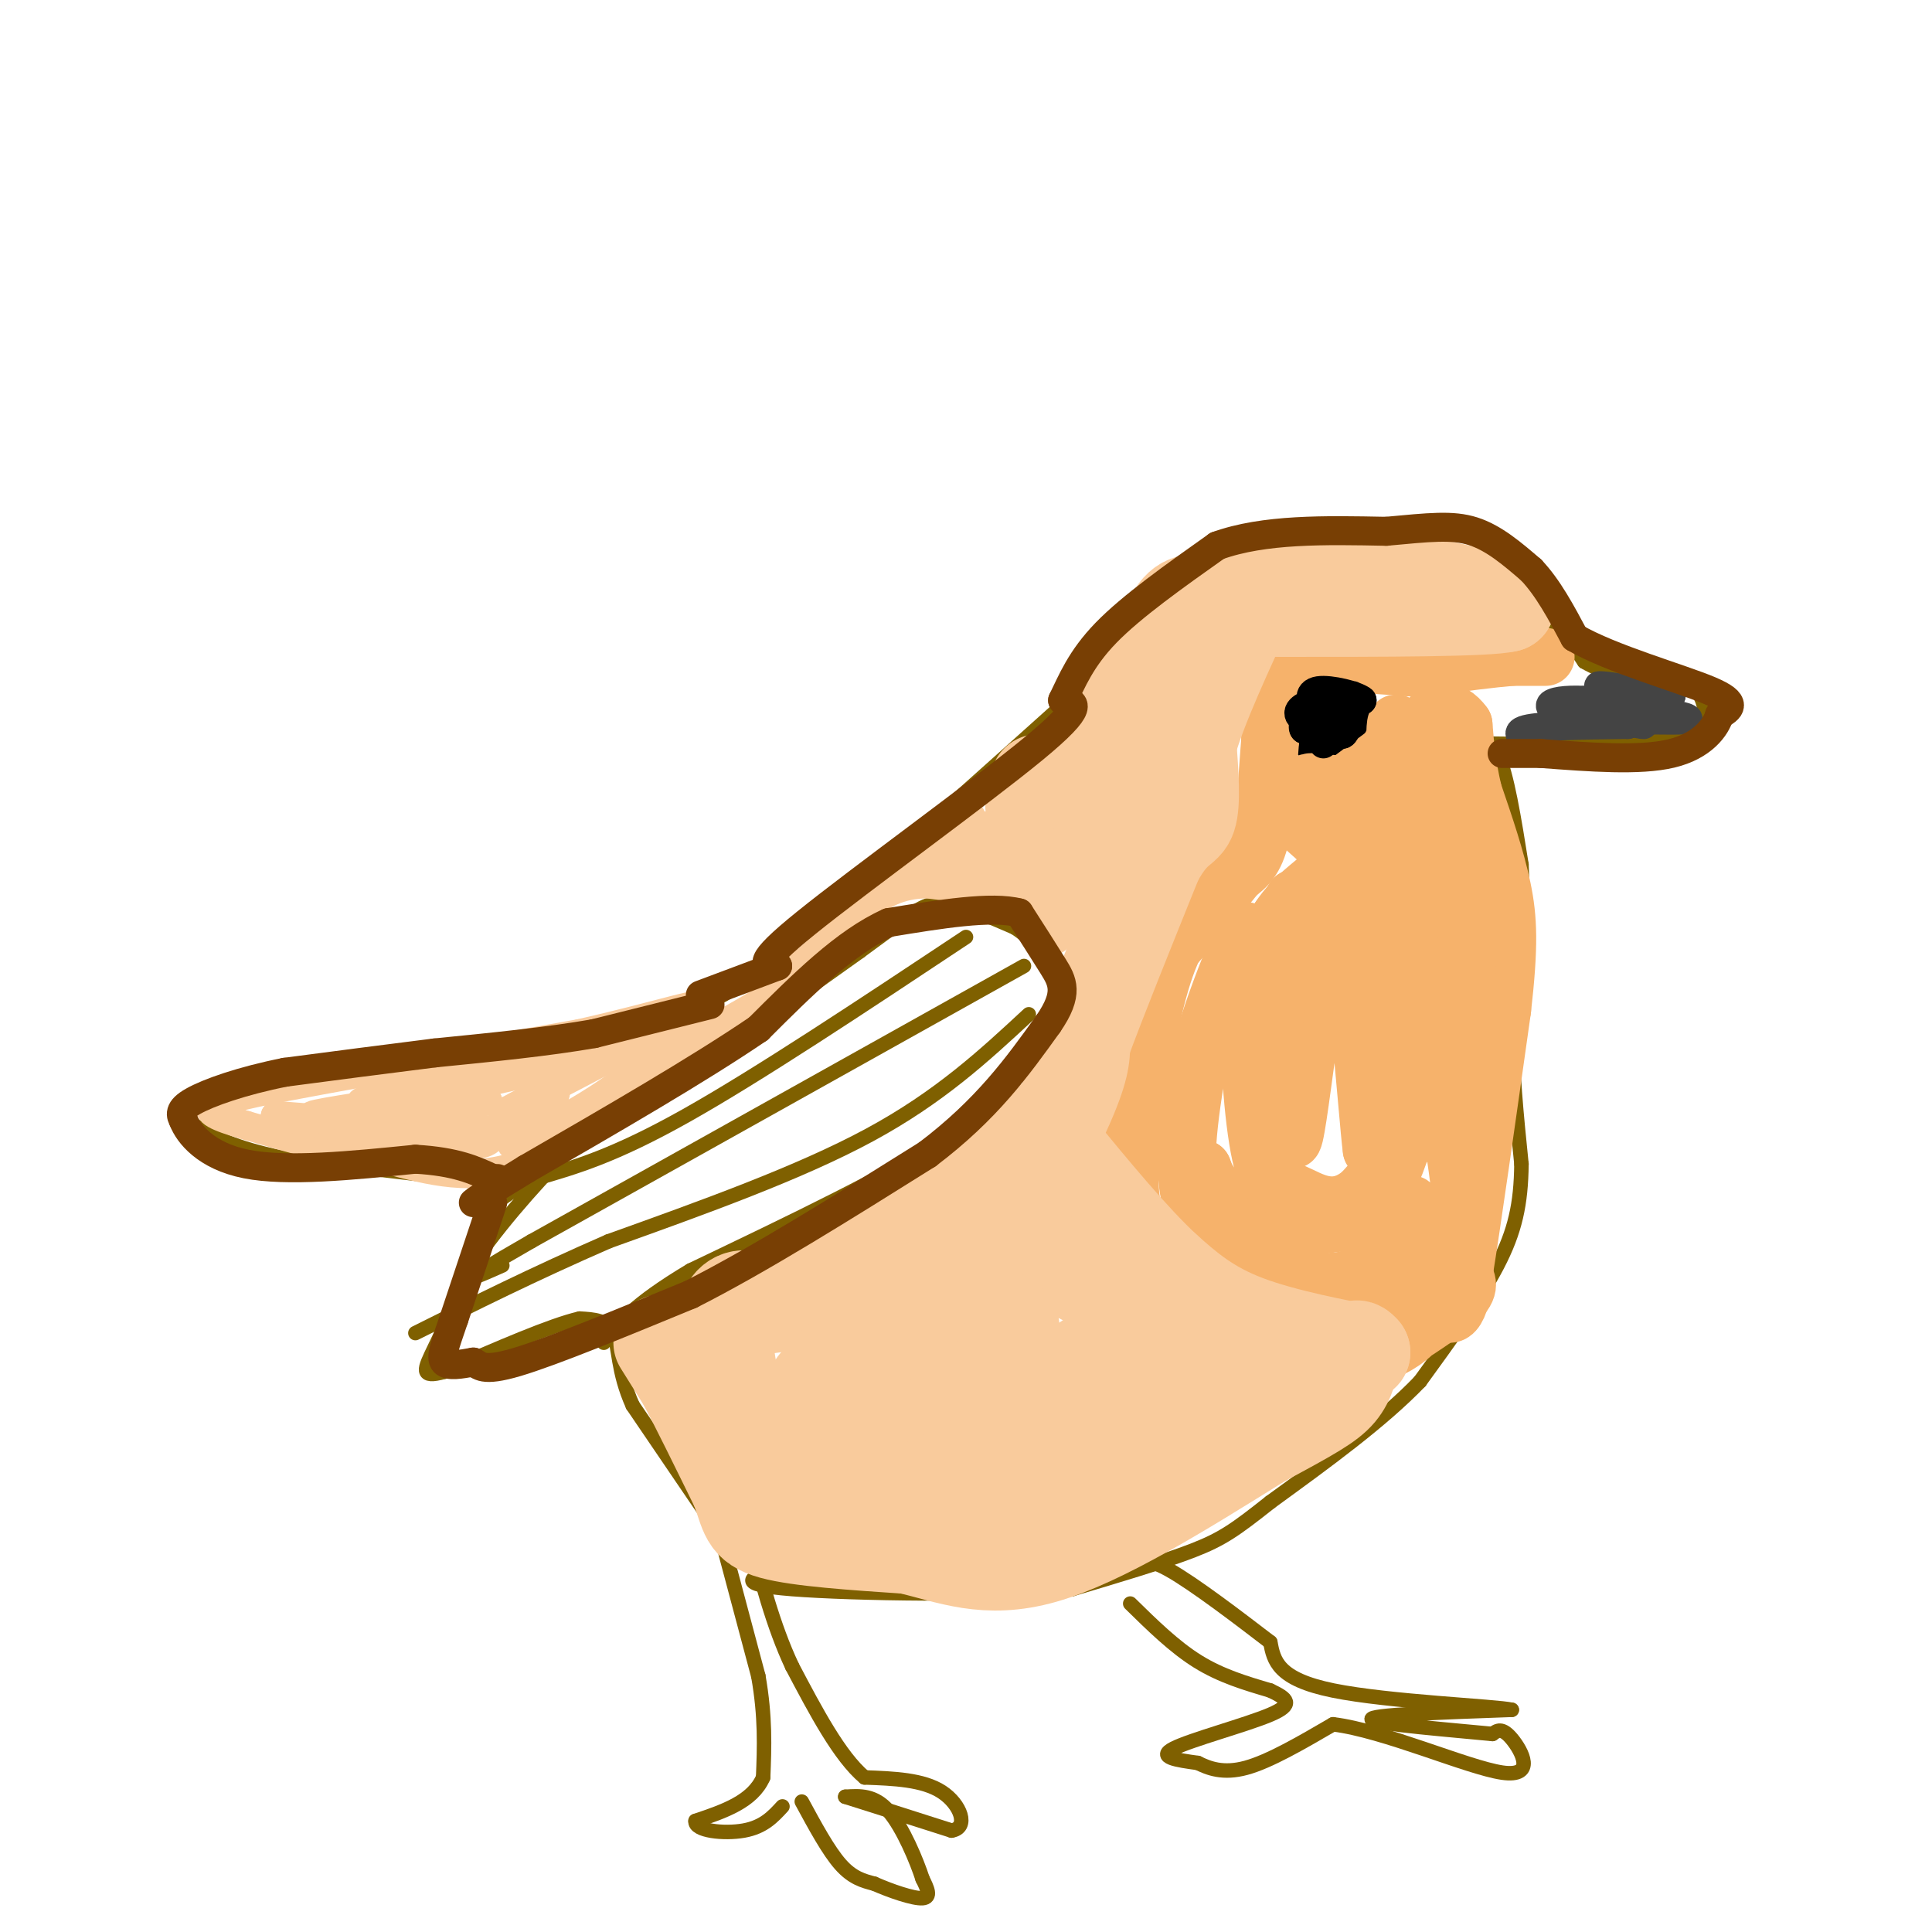 <svg viewBox='0 0 400 400' version='1.1' xmlns='http://www.w3.org/2000/svg' xmlns:xlink='http://www.w3.org/1999/xlink'><g fill='none' stroke='#7f6000' stroke-width='3' stroke-linecap='round' stroke-linejoin='round'><path d='M166,373c2.750,5.083 5.500,10.167 8,13c2.500,2.833 4.750,3.417 7,4'/><path d='M181,390c3.311,1.467 8.089,3.133 10,3c1.911,-0.133 0.956,-2.067 0,-4'/><path d='M191,389c-1.156,-3.600 -4.044,-10.600 -7,-14c-2.956,-3.400 -5.978,-3.200 -9,-3'/><path d='M175,372c2.167,0.667 12.083,3.833 22,7'/><path d='M197,379c3.689,-0.556 1.911,-5.444 -2,-8c-3.911,-2.556 -9.956,-2.778 -16,-3'/><path d='M179,368c-5.167,-4.333 -10.083,-13.667 -15,-23'/><path d='M164,345c-4.000,-8.500 -6.500,-18.250 -9,-28'/><path d='M149,317c0.000,0.000 8.000,30.000 8,30'/><path d='M157,347c1.500,8.500 1.250,14.750 1,21'/><path d='M158,368c-2.167,5.000 -8.083,7.000 -14,9'/><path d='M144,377c-0.311,2.067 5.911,2.733 10,2c4.089,-0.733 6.044,-2.867 8,-5'/><path d='M234,332c4.583,4.500 9.167,9.000 14,12c4.833,3.000 9.917,4.500 15,6'/><path d='M263,350c3.571,1.679 5.000,2.875 0,5c-5.000,2.125 -16.429,5.179 -20,7c-3.571,1.821 0.714,2.411 5,3'/><path d='M248,365c2.200,1.089 5.200,2.311 10,1c4.800,-1.311 11.400,-5.156 18,-9'/><path d='M276,357c10.536,1.274 27.875,8.958 35,10c7.125,1.042 4.036,-4.560 2,-7c-2.036,-2.440 -3.018,-1.720 -4,-1'/><path d='M309,359c-7.467,-0.733 -24.133,-2.067 -25,-3c-0.867,-0.933 14.067,-1.467 29,-2'/><path d='M313,354c-3.133,-0.756 -25.467,-1.644 -37,-4c-11.533,-2.356 -12.267,-6.178 -13,-10'/><path d='M263,340c-6.378,-4.889 -15.822,-12.111 -21,-15c-5.178,-2.889 -6.089,-1.444 -7,0'/><path d='M148,316c0.000,0.000 -17.000,-25.000 -17,-25'/><path d='M131,291c-3.222,-7.089 -2.778,-12.311 -4,-15c-1.222,-2.689 -4.111,-2.844 -7,-3'/><path d='M120,273c-5.833,1.333 -16.917,6.167 -28,11'/><path d='M92,284c-5.200,1.444 -4.200,-0.444 -2,-5c2.200,-4.556 5.600,-11.778 9,-19'/><path d='M99,260c5.489,-7.889 14.711,-18.111 20,-23c5.289,-4.889 6.644,-4.444 8,-4'/><path d='M127,233c9.833,-6.667 30.417,-21.333 51,-36'/><path d='M178,197c11.044,-8.044 13.156,-10.156 17,-10c3.844,0.156 9.422,2.578 15,5'/><path d='M210,192c4.024,2.500 6.583,6.250 8,10c1.417,3.750 1.690,7.500 -2,13c-3.690,5.500 -11.345,12.750 -19,20'/><path d='M197,235c-12.167,8.000 -33.083,18.000 -54,28'/><path d='M143,263c-12.000,7.167 -15.000,11.083 -18,15'/><path d='M213,210c-9.250,8.583 -18.500,17.167 -33,25c-14.500,7.833 -34.250,14.917 -54,22'/><path d='M126,257c-15.667,6.833 -27.833,12.917 -40,19'/><path d='M212,200c0.000,0.000 -102.000,57.000 -102,57'/><path d='M110,257c-18.000,10.333 -12.000,7.667 -6,5'/><path d='M200,194c-21.583,14.333 -43.167,28.667 -58,37c-14.833,8.333 -22.917,10.667 -31,13'/><path d='M111,244c-6.833,3.333 -8.417,5.167 -10,7'/><path d='M103,245c0.000,0.000 -43.000,-5.000 -43,-5'/><path d='M60,240c-10.417,-1.940 -14.958,-4.292 -18,-6c-3.042,-1.708 -4.583,-2.774 -4,-4c0.583,-1.226 3.292,-2.613 6,-4'/><path d='M44,226c15.333,-3.000 50.667,-8.500 86,-14'/><path d='M130,212c18.044,-3.689 20.156,-5.911 25,-10c4.844,-4.089 12.422,-10.044 20,-16'/><path d='M175,186c10.833,-9.333 27.917,-24.667 45,-40'/><path d='M220,146c10.378,-10.578 13.822,-17.022 18,-21c4.178,-3.978 9.089,-5.489 14,-7'/><path d='M252,118c5.733,-2.200 13.067,-4.200 21,-5c7.933,-0.800 16.467,-0.400 25,0'/><path d='M298,113c7.667,2.333 14.333,8.167 21,14'/><path d='M319,127c5.000,4.000 7.000,7.000 9,10'/><path d='M328,137c4.167,2.500 10.083,3.750 16,5'/><path d='M344,142c3.956,0.822 5.844,0.378 7,1c1.156,0.622 1.578,2.311 2,4'/><path d='M353,147c0.756,1.644 1.644,3.756 -3,5c-4.644,1.244 -14.822,1.622 -25,2'/><path d='M325,154c-9.089,0.222 -19.311,-0.222 -22,0c-2.689,0.222 2.156,1.111 7,2'/><path d='M310,156c2.000,4.167 3.500,13.583 5,23'/><path d='M315,179c0.500,9.167 -0.750,20.583 -2,32'/><path d='M313,211c0.000,10.333 1.000,20.167 2,30'/><path d='M315,241c-0.089,8.267 -1.311,13.933 -5,21c-3.689,7.067 -9.844,15.533 -16,24'/><path d='M294,286c-7.833,8.167 -19.417,16.583 -31,25'/><path d='M263,311c-7.267,5.756 -9.933,7.644 -16,10c-6.067,2.356 -15.533,5.178 -25,8'/><path d='M222,329c-16.600,1.422 -45.600,0.978 -58,0c-12.400,-0.978 -8.200,-2.489 -4,-4'/><path d='M160,325c-2.311,-1.644 -6.089,-3.756 -8,-6c-1.911,-2.244 -1.956,-4.622 -2,-7'/></g>
<g fill='none' stroke='#000000' stroke-width='12' stroke-linecap='round' stroke-linejoin='round'><path d='M274,149c-1.133,1.222 -2.267,2.444 -1,3c1.267,0.556 4.933,0.444 6,0c1.067,-0.444 -0.467,-1.222 -2,-2'/><path d='M277,150c-1.244,-0.311 -3.356,-0.089 -3,0c0.356,0.089 3.178,0.044 6,0'/><path d='M280,150c0.333,-0.333 -1.833,-1.167 -4,-2'/><path d='M276,148c-1.422,-0.889 -2.978,-2.111 -3,-2c-0.022,0.111 1.489,1.556 3,3'/><path d='M276,149c1.400,0.244 3.400,-0.644 3,-1c-0.400,-0.356 -3.200,-0.178 -6,0'/><path d='M273,148c-0.833,0.333 0.083,1.167 1,2'/></g>
<g fill='none' stroke='#444444' stroke-width='6' stroke-linecap='round' stroke-linejoin='round'><path d='M329,148c4.917,0.917 9.833,1.833 11,2c1.167,0.167 -1.417,-0.417 -4,-1'/><path d='M336,149c2.578,-0.067 11.022,0.267 13,0c1.978,-0.267 -2.511,-1.133 -7,-2'/><path d='M342,147c-3.500,-0.667 -8.750,-1.333 -14,-2'/><path d='M328,145c-3.929,-0.214 -6.750,0.250 -7,1c-0.250,0.750 2.071,1.786 2,3c-0.071,1.214 -2.536,2.607 -5,4'/><path d='M318,153c-2.156,0.222 -5.044,-1.222 -2,-2c3.044,-0.778 12.022,-0.889 21,-1'/><path d='M337,150c4.643,-1.369 5.750,-4.292 3,-6c-2.750,-1.708 -9.357,-2.202 -9,-2c0.357,0.202 7.679,1.101 15,2'/><path d='M346,144c-1.952,0.643 -14.333,1.250 -15,2c-0.667,0.750 10.381,1.643 14,2c3.619,0.357 -0.190,0.179 -4,0'/><path d='M341,148c-2.333,-0.167 -6.167,-0.583 -10,-1'/></g>
<g fill='none' stroke='#f6b26b' stroke-width='12' stroke-linecap='round' stroke-linejoin='round'><path d='M320,136c0.000,0.000 -7.000,0.000 -7,0'/><path d='M313,136c-4.000,0.333 -10.500,1.167 -17,2'/><path d='M296,138c-3.833,0.333 -4.917,0.167 -6,0'/><path d='M290,138c-3.333,-0.167 -8.667,-0.583 -14,-1'/><path d='M276,137c-4.167,0.167 -7.583,1.083 -11,2'/><path d='M265,139c-2.167,2.667 -2.083,8.333 -2,14'/><path d='M263,153c-0.533,6.267 -0.867,14.933 -2,20c-1.133,5.067 -3.067,6.533 -5,8'/><path d='M256,181c-3.000,3.833 -8.000,9.417 -13,15'/><path d='M243,196c-3.333,7.000 -5.167,17.000 -7,27'/><path d='M236,223c-1.711,9.133 -2.489,18.467 -2,24c0.489,5.533 2.244,7.267 4,9'/><path d='M238,256c3.111,3.844 8.889,8.956 15,11c6.111,2.044 12.556,1.022 19,0'/><path d='M272,267c5.711,-0.311 10.489,-1.089 14,0c3.511,1.089 5.756,4.044 8,7'/><path d='M294,274c-0.869,2.679 -7.042,5.875 -6,5c1.042,-0.875 9.298,-5.821 13,-9c3.702,-3.179 2.851,-4.589 2,-6'/><path d='M303,264c1.667,-10.167 4.833,-32.583 8,-55'/><path d='M311,209c1.511,-13.222 1.289,-18.778 0,-25c-1.289,-6.222 -3.644,-13.111 -6,-20'/><path d='M305,164c-1.333,-5.667 -1.667,-9.833 -2,-14'/><path d='M303,150c-2.400,-3.422 -7.400,-4.978 -9,4c-1.600,8.978 0.200,28.489 2,48'/><path d='M296,202c2.000,17.667 6.000,37.833 7,51c1.000,13.167 -1.000,19.333 -3,19c-2.000,-0.333 -4.000,-7.167 -6,-14'/><path d='M294,258c-1.059,-3.541 -0.707,-5.392 -1,-7c-0.293,-1.608 -1.233,-2.971 -3,0c-1.767,2.971 -4.362,10.278 -9,13c-4.638,2.722 -11.319,0.861 -18,-1'/><path d='M263,263c-6.400,-1.711 -13.400,-5.489 -16,-13c-2.600,-7.511 -0.800,-18.756 1,-30'/><path d='M248,220c3.167,-12.738 10.583,-29.583 10,-27c-0.583,2.583 -9.167,24.595 -12,36c-2.833,11.405 0.083,12.202 3,13'/><path d='M249,242c1.220,3.392 2.770,5.373 9,8c6.230,2.627 17.139,5.900 24,1c6.861,-4.900 9.675,-17.971 11,-27c1.325,-9.029 1.163,-14.014 1,-19'/><path d='M294,205c-1.321,-9.643 -5.125,-24.250 -4,-31c1.125,-6.750 7.179,-5.643 10,-4c2.821,1.643 2.411,3.821 2,6'/><path d='M302,176c1.200,8.178 3.200,25.622 0,39c-3.200,13.378 -11.600,22.689 -20,32'/><path d='M282,247c-5.892,4.979 -10.620,1.427 -14,0c-3.380,-1.427 -5.410,-0.730 -7,-8c-1.590,-7.270 -2.740,-22.506 -2,-32c0.740,-9.494 3.370,-13.247 6,-17'/><path d='M265,190c2.858,-4.394 7.003,-6.879 9,-9c1.997,-2.121 1.845,-3.879 0,-6c-1.845,-2.121 -5.384,-4.606 -6,-6c-0.616,-1.394 1.692,-1.697 4,-2'/><path d='M272,167c3.167,-2.167 9.083,-6.583 15,-11'/><path d='M287,156c2.774,-3.619 2.208,-7.167 2,-6c-0.208,1.167 -0.060,7.048 -1,10c-0.940,2.952 -2.970,2.976 -5,3'/><path d='M283,163c-3.711,0.022 -10.489,-1.422 -12,-1c-1.511,0.422 2.244,2.711 6,5'/><path d='M277,167c2.222,1.889 4.778,4.111 6,16c1.222,11.889 1.111,33.444 1,55'/><path d='M284,238c-0.893,-6.179 -3.625,-49.125 -7,-50c-3.375,-0.875 -7.393,40.321 -9,47c-1.607,6.679 -0.804,-21.161 0,-49'/><path d='M268,186c-1.167,0.000 -4.083,24.500 -7,49'/></g>
<g fill='none' stroke='#f9cb9c' stroke-width='20' stroke-linecap='round' stroke-linejoin='round'><path d='M137,278c0.000,0.000 5.000,8.000 5,8'/><path d='M142,286c2.667,5.000 6.833,13.500 11,22'/><path d='M153,308c2.022,5.289 1.578,7.511 7,9c5.422,1.489 16.711,2.244 28,3'/><path d='M188,320c8.578,1.978 16.022,5.422 28,2c11.978,-3.422 28.489,-13.711 45,-24'/><path d='M261,298c10.422,-5.600 13.978,-7.600 16,-10c2.022,-2.400 2.511,-5.200 3,-8'/><path d='M280,280c0.833,-1.333 1.417,-0.667 2,0'/><path d='M282,280c-4.267,-0.844 -15.933,-2.956 -24,-6c-8.067,-3.044 -12.533,-7.022 -17,-11'/><path d='M241,263c-6.667,-6.167 -14.833,-16.083 -23,-26'/><path d='M218,237c-4.244,-4.622 -3.356,-3.178 -5,-1c-1.644,2.178 -5.822,5.089 -10,8'/><path d='M203,244c-7.833,5.333 -22.417,14.667 -37,24'/><path d='M166,268c-7.881,3.881 -9.083,1.583 -11,1c-1.917,-0.583 -4.548,0.548 -5,5c-0.452,4.452 1.274,12.226 3,20'/><path d='M153,294c2.083,5.590 5.790,9.564 12,11c6.210,1.436 14.922,0.333 23,0c8.078,-0.333 15.521,0.103 30,-4c14.479,-4.103 35.994,-12.744 44,-16c8.006,-3.256 2.503,-1.128 -3,1'/><path d='M259,286c-2.726,1.488 -8.042,4.708 -24,11c-15.958,6.292 -42.560,15.655 -45,13c-2.440,-2.655 19.280,-17.327 41,-32'/><path d='M231,278c5.552,-3.238 -1.068,4.668 2,8c3.068,3.332 15.822,2.089 22,1c6.178,-1.089 5.779,-2.024 -6,-9c-11.779,-6.976 -34.937,-19.993 -44,-22c-9.063,-2.007 -4.032,6.997 1,16'/><path d='M206,272c1.660,2.759 5.311,1.657 2,4c-3.311,2.343 -13.584,8.131 -19,11c-5.416,2.869 -5.976,2.820 -7,1c-1.024,-1.820 -2.512,-5.410 -4,-9'/><path d='M178,279c-3.956,1.667 -11.844,10.333 -9,9c2.844,-1.333 16.422,-12.667 30,-24'/><path d='M199,264c9.156,-10.667 17.044,-25.333 21,-34c3.956,-8.667 3.978,-11.333 4,-14'/><path d='M224,216c3.167,-8.667 9.083,-23.333 15,-38'/><path d='M239,178c3.889,-7.244 6.111,-6.356 7,-9c0.889,-2.644 0.444,-8.822 0,-15'/><path d='M246,154c2.167,-7.667 7.583,-19.333 13,-31'/><path d='M259,123c3.667,-5.756 6.333,-4.644 11,-4c4.667,0.644 11.333,0.822 18,1'/><path d='M288,120c7.000,1.000 15.500,3.000 24,5'/><path d='M312,125c-3.833,1.000 -25.417,1.000 -47,1'/><path d='M265,126c-11.311,-0.467 -16.089,-2.133 -19,-1c-2.911,1.133 -3.956,5.067 -5,9'/><path d='M241,134c-3.933,5.489 -11.267,14.711 -15,22c-3.733,7.289 -3.867,12.644 -4,18'/><path d='M222,174c-1.022,5.067 -1.578,8.733 -2,9c-0.422,0.267 -0.711,-2.867 -1,-6'/><path d='M219,177c-1.000,-2.667 -3.000,-6.333 -5,-10'/><path d='M236,157c-2.511,0.044 -5.022,0.089 -6,3c-0.978,2.911 -0.422,8.689 -2,13c-1.578,4.311 -5.289,7.156 -9,10'/><path d='M219,183c-2.167,1.333 -3.083,-0.333 -4,-2'/><path d='M215,181c-0.667,-3.500 -0.333,-11.250 0,-19'/></g>
<g fill='none' stroke='#f9cb9c' stroke-width='6' stroke-linecap='round' stroke-linejoin='round'><path d='M220,174c0.000,8.917 0.000,17.833 -1,20c-1.000,2.167 -3.000,-2.417 -5,-7'/><path d='M214,187c-4.500,-1.833 -13.250,-2.917 -22,-4'/><path d='M192,183c-5.822,0.044 -9.378,2.156 -13,5c-3.622,2.844 -7.311,6.422 -11,10'/><path d='M168,198c-3.000,2.333 -5.000,3.167 -7,4'/><path d='M204,171c-6.083,5.000 -12.167,10.000 -12,10c0.167,0.000 6.583,-5.000 13,-10'/><path d='M205,171c2.131,0.476 0.958,6.667 -2,9c-2.958,2.333 -7.702,0.810 -9,-1c-1.298,-1.810 0.851,-3.905 3,-6'/><path d='M197,173c1.667,-2.000 4.333,-4.000 4,-4c-0.333,0.000 -3.667,2.000 -7,4'/><path d='M194,173c-5.500,5.167 -15.750,16.083 -26,27'/><path d='M168,200c-9.000,7.333 -18.500,12.167 -28,17'/><path d='M140,217c-10.000,6.833 -21.000,15.417 -32,24'/><path d='M108,241c-10.000,3.833 -19.000,1.417 -28,-1'/><path d='M80,240c-9.500,-1.333 -19.250,-4.167 -29,-7'/><path d='M51,233c-6.511,-1.844 -8.289,-2.956 -7,-4c1.289,-1.044 5.644,-2.022 10,-3'/><path d='M54,226c12.667,-2.500 39.333,-7.250 66,-12'/><path d='M120,214c17.244,-3.867 27.356,-7.533 24,-5c-3.356,2.533 -20.178,11.267 -37,20'/><path d='M107,229c-6.200,5.156 -3.200,8.044 -10,8c-6.800,-0.044 -23.400,-3.022 -40,-6'/><path d='M57,231c2.578,-0.089 29.022,2.689 41,3c11.978,0.311 9.489,-1.844 7,-4'/><path d='M105,230c3.711,-2.000 9.489,-5.000 10,-4c0.511,1.000 -4.244,6.000 -9,11'/><path d='M106,237c6.333,-2.378 26.667,-13.822 26,-17c-0.667,-3.178 -22.333,1.911 -44,7'/><path d='M88,227c-13.556,2.111 -25.444,3.889 -23,4c2.444,0.111 19.222,-1.444 36,-3'/><path d='M101,228c-3.167,0.012 -29.083,1.542 -26,0c3.083,-1.542 35.167,-6.155 46,-8c10.833,-1.845 0.417,-0.923 -10,0'/><path d='M111,220c-2.667,0.000 -4.333,0.000 -6,0'/></g>
<g fill='none' stroke='#000000' stroke-width='6' stroke-linecap='round' stroke-linejoin='round'><path d='M277,150c0.156,-1.689 0.311,-3.378 -1,-3c-1.311,0.378 -4.089,2.822 -4,4c0.089,1.178 3.044,1.089 6,1'/><path d='M278,152c1.000,-0.500 0.500,-2.250 0,-4'/><path d='M278,148c-1.095,1.060 -3.833,5.708 -4,6c-0.167,0.292 2.238,-3.774 2,-5c-0.238,-1.226 -3.119,0.387 -6,2'/><path d='M270,151c-0.667,-0.500 0.667,-2.750 2,-5'/><path d='M272,146c-0.749,-0.515 -3.621,0.696 -3,2c0.621,1.304 4.733,2.700 7,2c2.267,-0.700 2.687,-3.496 2,-5c-0.687,-1.504 -2.482,-1.715 -3,-1c-0.518,0.715 0.241,2.358 1,4'/><path d='M276,148c1.037,0.888 3.129,1.108 3,0c-0.129,-1.108 -2.478,-3.544 -4,-4c-1.522,-0.456 -2.218,1.070 -2,2c0.218,0.930 1.348,1.266 3,1c1.652,-0.266 3.826,-1.133 6,-2'/><path d='M282,145c-1.024,-0.964 -6.583,-2.375 -9,-2c-2.417,0.375 -1.690,2.536 0,3c1.690,0.464 4.345,-0.768 7,-2'/></g>
<g fill='none' stroke='#783f04' stroke-width='6' stroke-linecap='round' stroke-linejoin='round'><path d='M147,208c0.000,0.000 -24.000,6.000 -24,6'/><path d='M123,214c-9.500,1.667 -21.250,2.833 -33,4'/><path d='M90,218c-10.667,1.333 -20.833,2.667 -31,4'/><path d='M59,222c-8.956,1.778 -15.844,4.222 -19,6c-3.156,1.778 -2.578,2.889 -2,4'/><path d='M38,232c1.022,2.667 4.578,7.333 13,9c8.422,1.667 21.711,0.333 35,-1'/><path d='M86,240c8.500,0.500 12.250,2.250 16,4'/><path d='M102,244c2.833,0.667 1.917,0.333 1,0'/><path d='M102,249c0.000,0.000 -8.000,24.000 -8,24'/><path d='M94,273c-1.956,5.733 -2.844,8.067 -2,9c0.844,0.933 3.422,0.467 6,0'/><path d='M98,282c1.333,0.622 1.667,2.178 9,0c7.333,-2.178 21.667,-8.089 36,-14'/><path d='M143,268c14.167,-7.167 31.583,-18.083 49,-29'/><path d='M192,239c12.333,-9.333 18.667,-18.167 25,-27'/><path d='M217,212c4.422,-6.378 2.978,-8.822 1,-12c-1.978,-3.178 -4.489,-7.089 -7,-11'/><path d='M211,189c-5.667,-1.500 -16.333,0.250 -27,2'/><path d='M184,191c-9.000,4.000 -18.000,13.000 -27,22'/><path d='M157,213c-12.500,8.500 -30.250,18.750 -48,29'/><path d='M109,242c-9.833,6.000 -10.417,6.500 -11,7'/><path d='M145,206c0.000,0.000 16.000,-6.000 16,-6'/><path d='M161,200c-2.556,-0.022 -5.111,-0.044 6,-9c11.111,-8.956 35.889,-26.844 47,-36c11.111,-9.156 8.556,-9.578 6,-10'/><path d='M220,145c1.911,-3.867 3.689,-8.533 9,-14c5.311,-5.467 14.156,-11.733 23,-18'/><path d='M252,113c9.667,-3.500 22.333,-3.250 35,-3'/><path d='M287,110c8.911,-0.822 13.689,-1.378 18,0c4.311,1.378 8.156,4.689 12,8'/><path d='M317,118c3.500,3.667 6.250,8.833 9,14'/><path d='M326,132c7.533,4.400 21.867,8.400 28,11c6.133,2.600 4.067,3.800 2,5'/><path d='M356,148c-0.711,2.556 -3.489,6.444 -10,8c-6.511,1.556 -16.756,0.778 -27,0'/><path d='M319,156c-5.833,0.000 -6.917,0.000 -8,0'/></g>
</svg>
